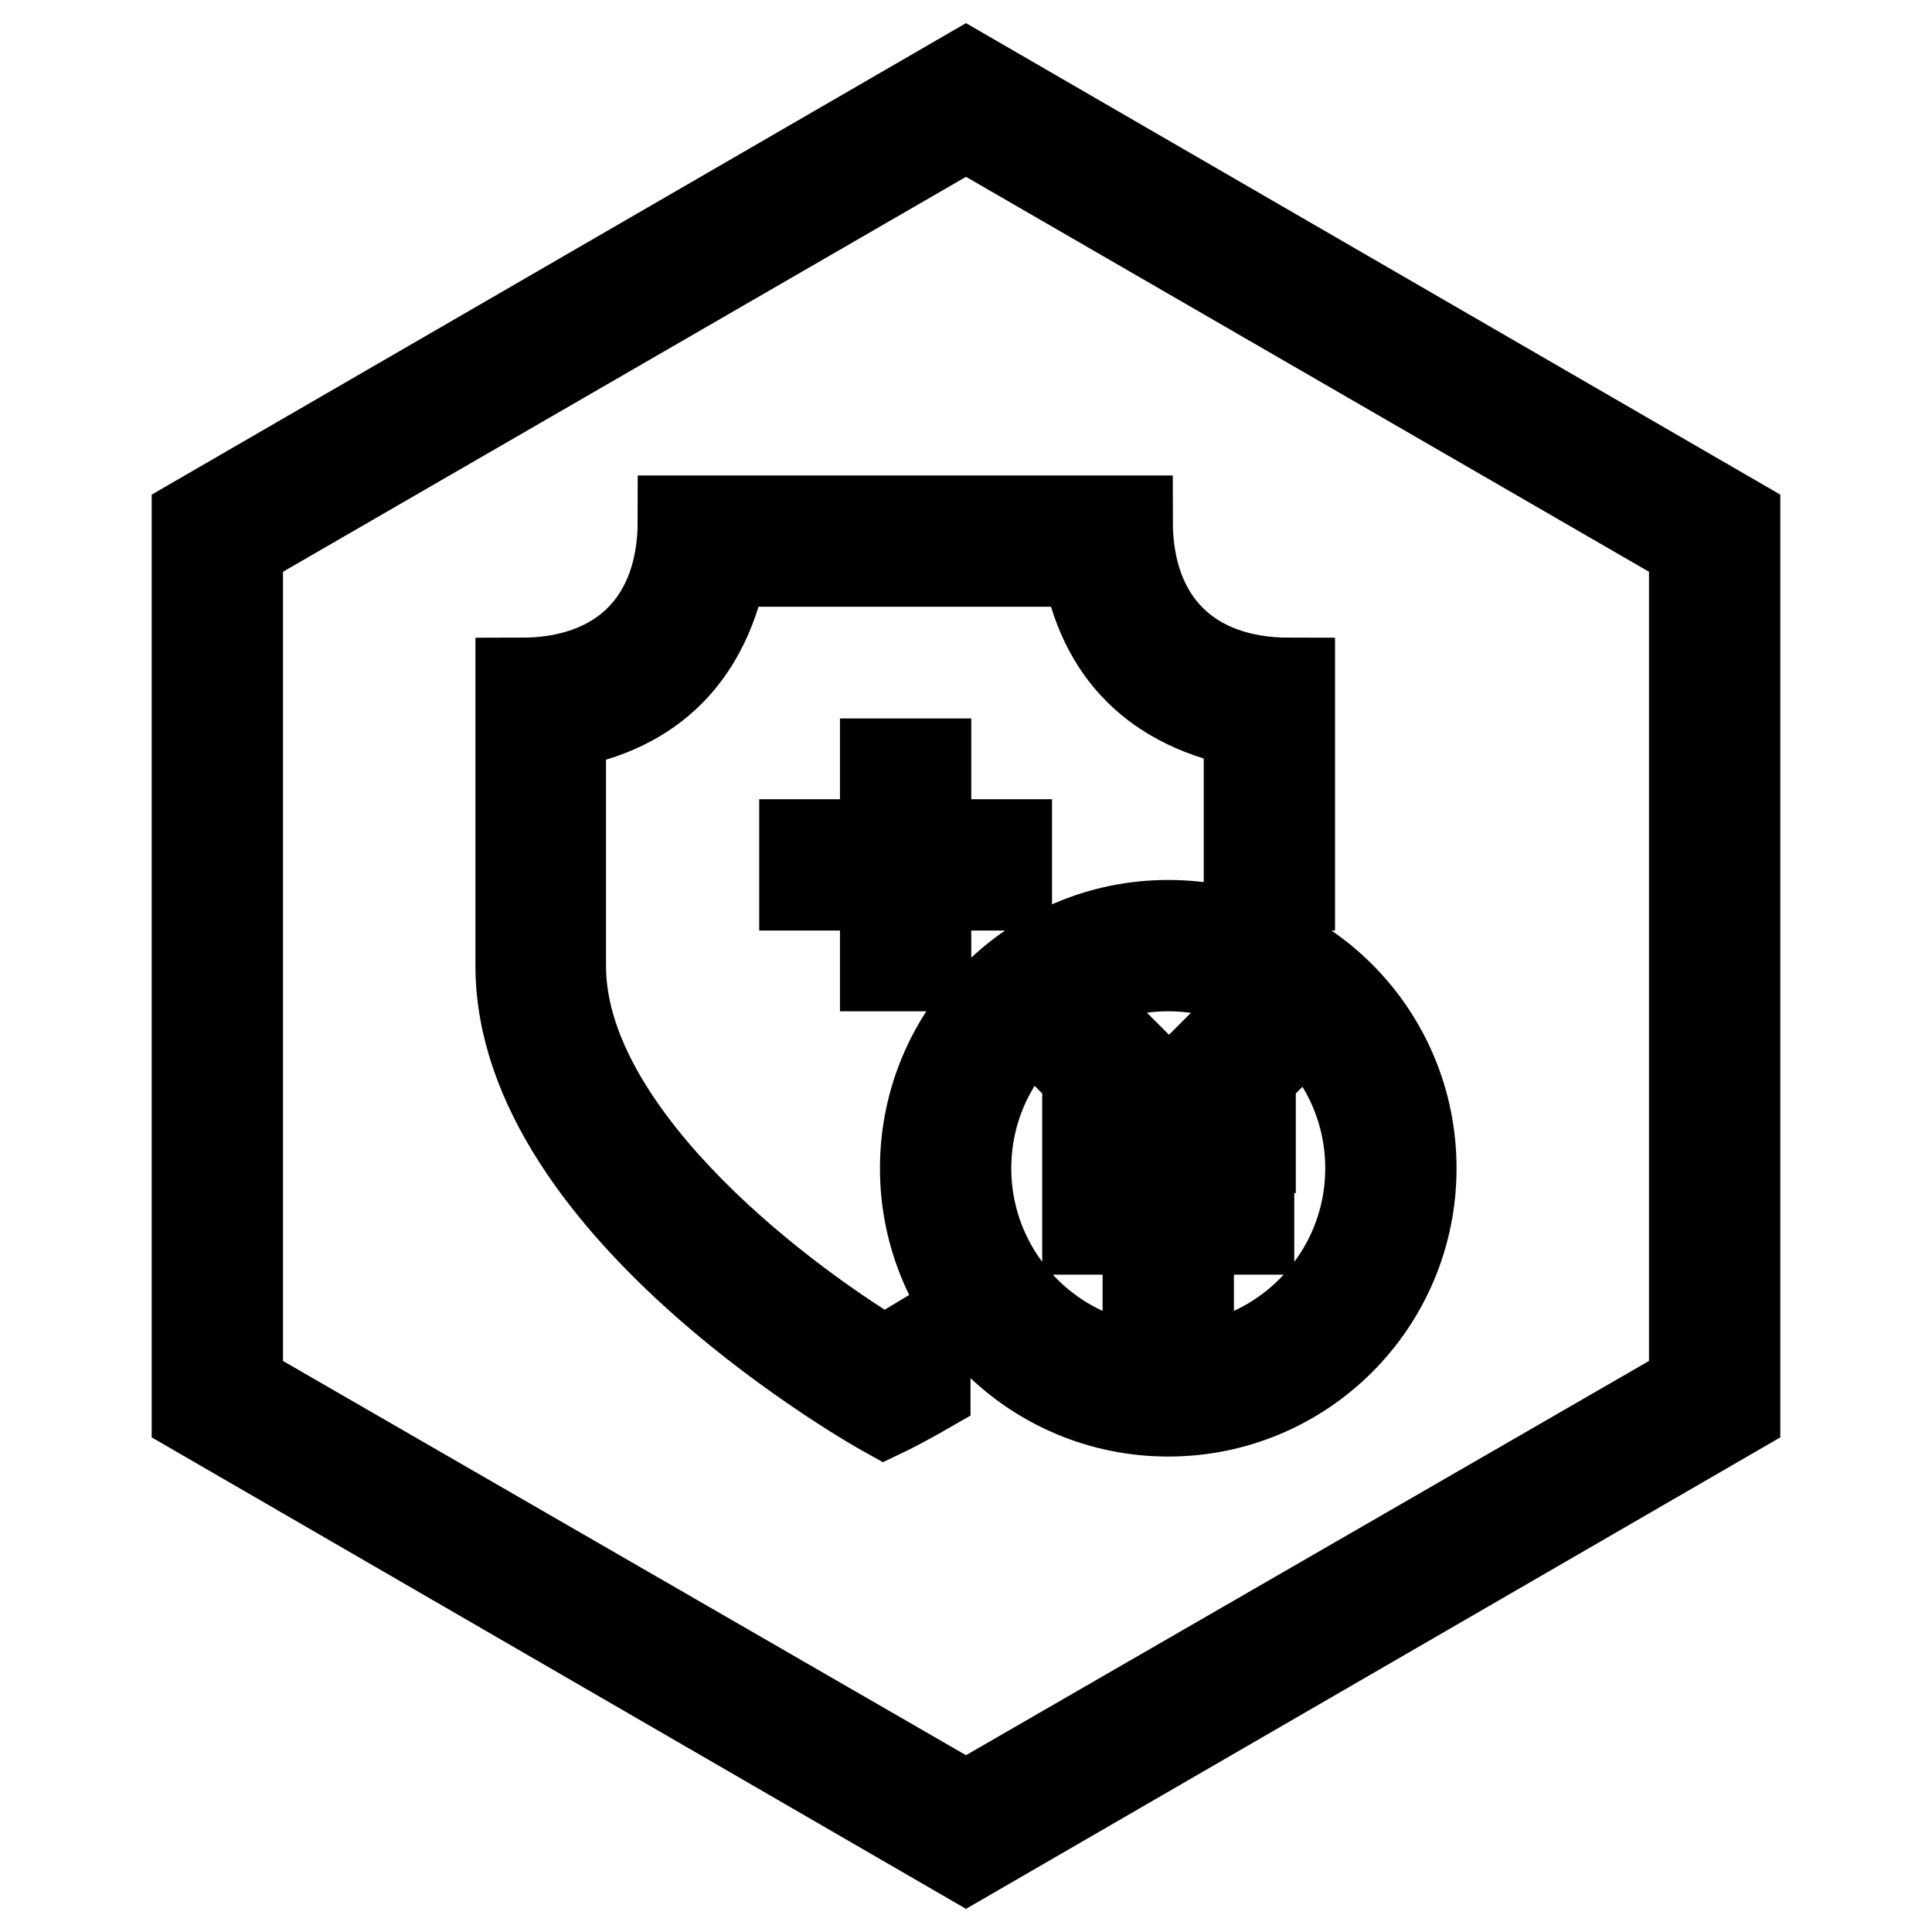 <?xml version="1.0" encoding="utf-8"?>
<!-- Svg Vector Icons : http://www.onlinewebfonts.com/icon -->
<!DOCTYPE svg PUBLIC "-//W3C//DTD SVG 1.1//EN" "http://www.w3.org/Graphics/SVG/1.1/DTD/svg11.dtd">
<svg version="1.1" xmlns="http://www.w3.org/2000/svg" xmlns:xlink="http://www.w3.org/1999/xlink" x="0px" y="0px" viewBox="0 0 256 256" enable-background="new 0 0 256 256" xml:space="preserve">
<g> <path stroke-width="12" fill-opacity="0" stroke="#000000"  d="M157.5,155.9v1.6h8v5.4h-8v10.7h-5.4v-10.7h-8v-5.4h8v-5.4h-8v-5.4h4.3l-6.9-6.9l3.8-3.8l9.6,9.6l9.6-9.6 l3.8,3.8l-6.9,6.9h4.3v5.4h-8V155.9L157.5,155.9z M117.3,111.9v-10.7h5.4v10.7h10.7v5.4h-10.7V128h-5.4v-10.7h-10.7v-5.4H117.3 L117.3,111.9z M170.9,117.3h-5.4V95.8c-12.1-2.2-19.5-9.3-21.5-21.5h-10.7V69h16.1c0,13.4,8.1,21.5,21.5,21.5V117.3L170.9,117.3z  M122.6,184.1c-3.3,1.9-5.4,2.9-5.4,2.9S69,160.2,69,128V90.5c13.4,0,21.5-8.1,21.5-21.5h48.3v5.4H95.8 c-2.2,12.1-9.3,19.5-21.5,21.5V128c0,21.5,26.8,42.9,42.9,52.6c1.6-1,3.4-2.1,5.4-3.3V184.1z M128,10l101.9,59v118L128,246 L26.1,187V69L128,10z M128,16.5L31.5,72.3v111.5l96.5,55.7l96.5-55.7V72.3L128,16.5z M154.8,187c-17.8,0-32.2-14.4-32.2-32.2 c0-17.8,14.4-32.2,32.2-32.2c17.8,0,32.2,14.4,32.2,32.2C187,172.6,172.6,187,154.8,187z M154.8,181.6c14.8,0,26.8-12,26.8-26.8 c0-14.8-12-26.8-26.8-26.8l0,0c-14.8,0-26.8,12-26.8,26.8C128,169.6,140,181.6,154.8,181.6z"/></g>
</svg>